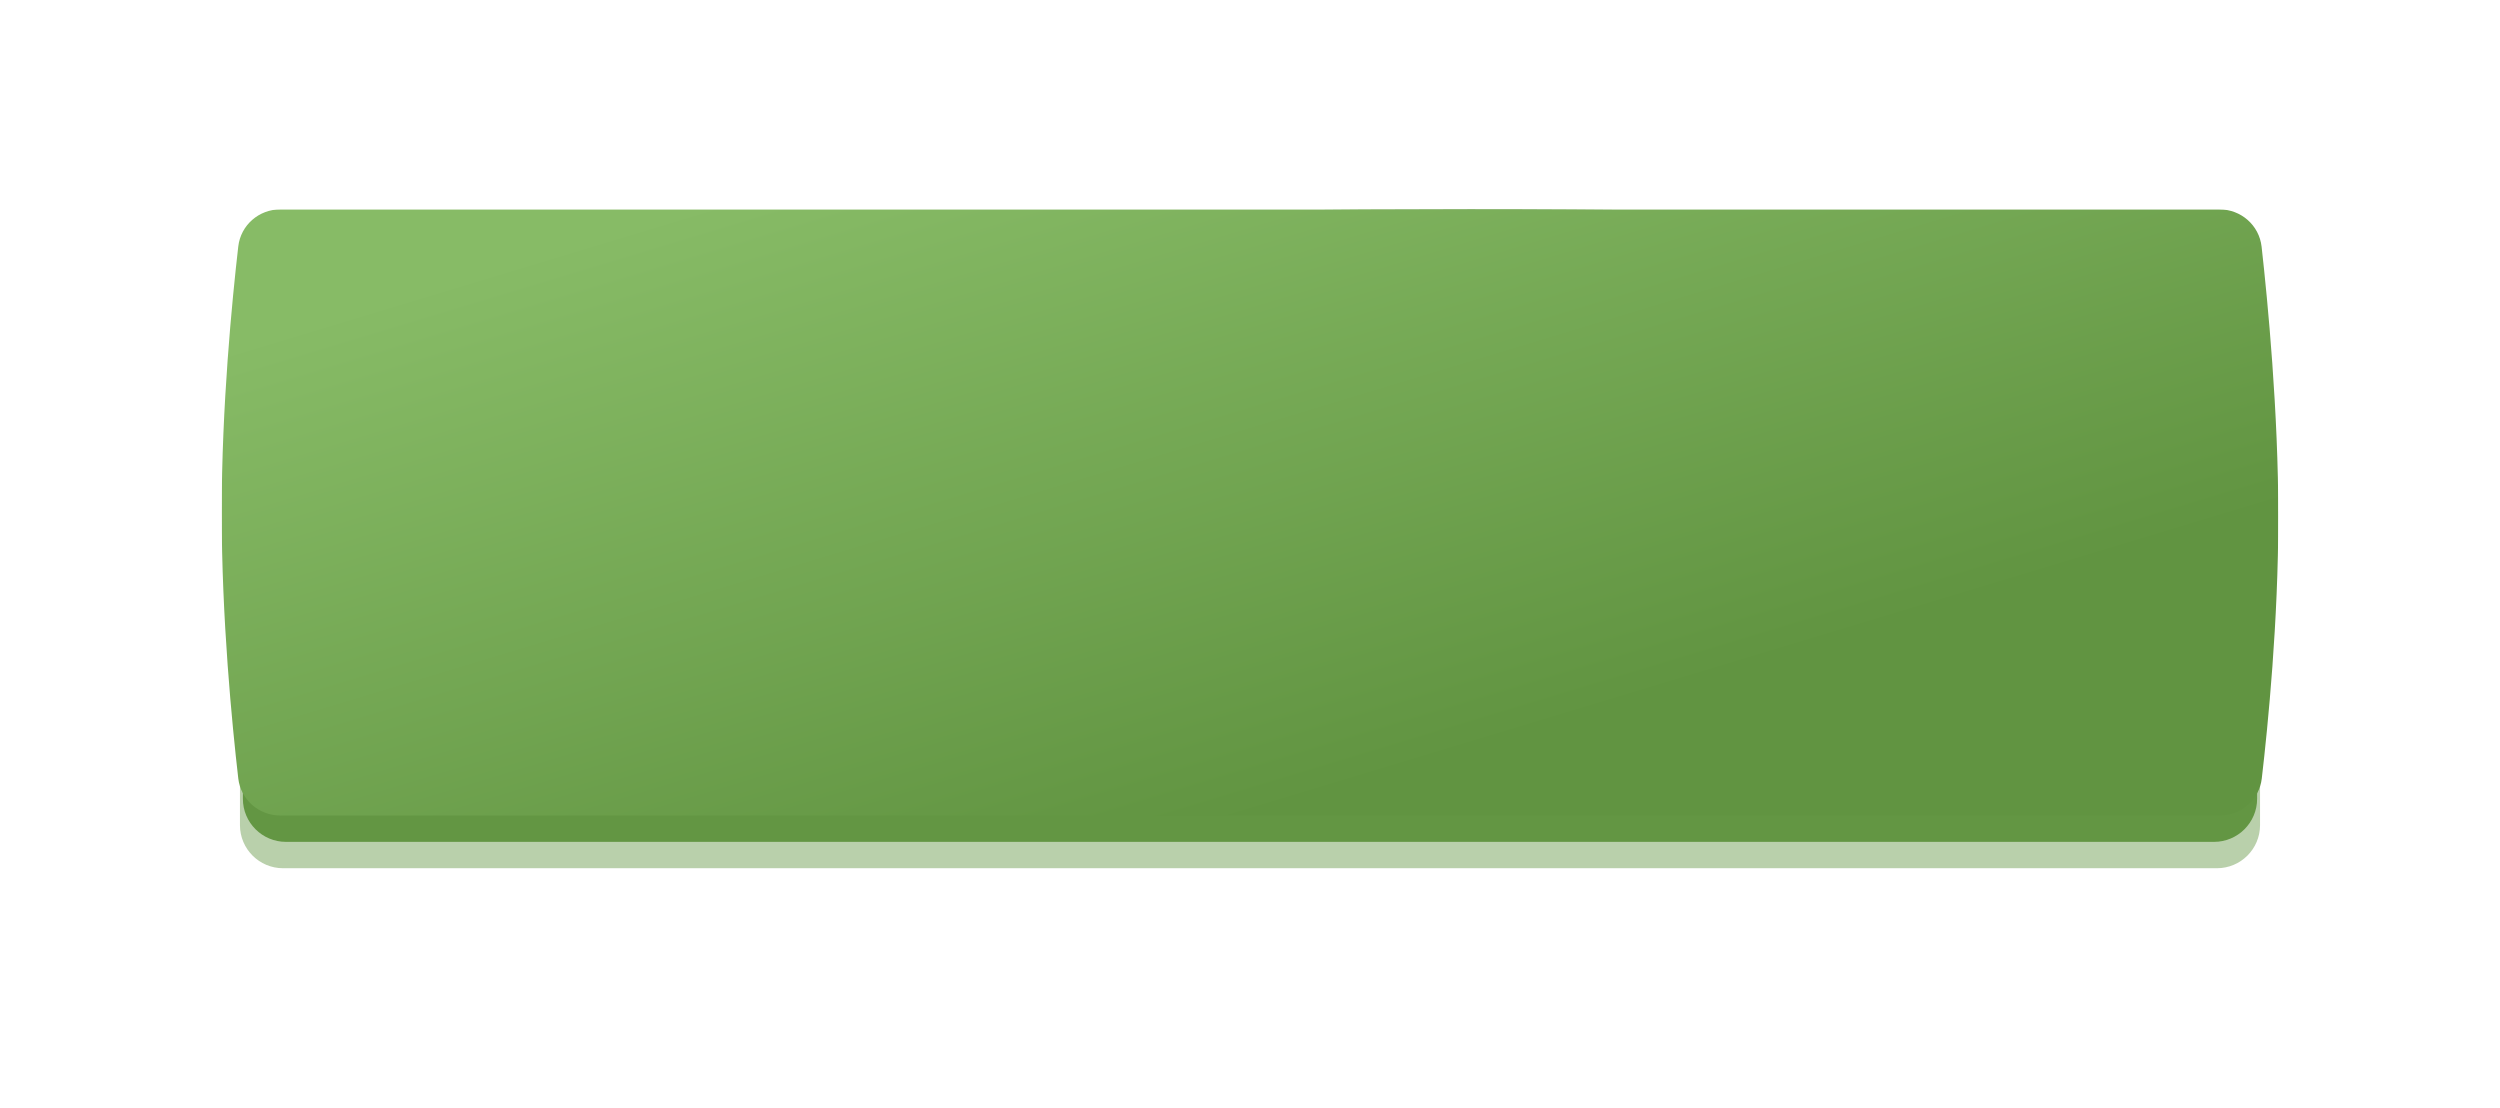 <?xml version="1.0" encoding="UTF-8"?> <svg xmlns="http://www.w3.org/2000/svg" width="406" height="180" viewBox="0 0 406 180" fill="none"> <g opacity="0.444" filter="url(#filter0_f_1468_12)"> <path fill-rule="evenodd" clip-rule="evenodd" d="M38.969 49.56C38.969 45.694 42.103 42.56 45.969 42.56H56.219C56.219 42.56 146.558 38.28 238.706 38.28C330.854 38.28 344.334 42.56 344.334 42.56H360.031C363.897 42.56 367.031 45.694 367.031 49.56V134C367.031 137.866 363.897 141 360.031 141H347.965H56.219H45.969C42.103 141 38.969 137.866 38.969 134V89.64V49.56Z" fill="#619441"></path> </g> <g clip-path="url(#clip0_1468_12)"> <path fill-rule="evenodd" clip-rule="evenodd" d="M39.445 45.28C39.445 41.414 42.579 38.28 46.445 38.28H56.654C56.654 38.28 146.782 34 238.715 34C330.647 34 343.911 38.28 343.911 38.28H359.555C363.421 38.28 366.555 41.414 366.555 45.28V129.72C366.555 133.586 363.421 136.72 359.555 136.72H347.534H56.654H46.445C42.579 136.72 39.445 133.586 39.445 129.72V85.36V45.28Z" fill="#639643"></path> <g filter="url(#filter1_i_1468_12)"> <path fill-rule="evenodd" clip-rule="evenodd" d="M38.695 40.03C39.094 36.562 42.042 34 45.533 34H360.431C363.938 34 366.894 36.582 367.284 40.067C368.295 49.104 370 66.872 370 83.933C370 100.83 368.328 117.726 367.314 126.422C366.91 129.884 363.965 132.44 360.479 132.44H45.533C42.042 132.44 39.094 129.878 38.695 126.41C37.682 117.609 36 100.414 36 83.22C36 66.026 37.682 48.831 38.695 40.03Z" fill="url(#paint0_linear_1468_12)"></path> </g> </g> <defs> <filter id="filter0_f_1468_12" x="0.913" y="0.224" width="404.174" height="178.832" filterUnits="userSpaceOnUse" color-interpolation-filters="sRGB"> <feFlood flood-opacity="0" result="BackgroundImageFix"></feFlood> <feBlend mode="normal" in="SourceGraphic" in2="BackgroundImageFix" result="shape"></feBlend> <feGaussianBlur stdDeviation="19.028" result="effect1_foregroundBlur_1468_12"></feGaussianBlur> </filter> <filter id="filter1_i_1468_12" x="36" y="34" width="334" height="98.44" filterUnits="userSpaceOnUse" color-interpolation-filters="sRGB"> <feFlood flood-opacity="0" result="BackgroundImageFix"></feFlood> <feBlend mode="normal" in="SourceGraphic" in2="BackgroundImageFix" result="shape"></feBlend> <feColorMatrix in="SourceAlpha" type="matrix" values="0 0 0 0 0 0 0 0 0 0 0 0 0 0 0 0 0 0 127 0" result="hardAlpha"></feColorMatrix> <feOffset></feOffset> <feGaussianBlur stdDeviation="6"></feGaussianBlur> <feComposite in2="hardAlpha" operator="arithmetic" k2="-1" k3="1"></feComposite> <feColorMatrix type="matrix" values="0 0 0 0 0.267 0 0 0 0 0.388 0 0 0 0 0.357 0 0 0 1 0"></feColorMatrix> <feBlend mode="normal" in2="shape" result="effect1_innerShadow_1468_12"></feBlend> </filter> <linearGradient id="paint0_linear_1468_12" x1="394.647" y1="74.884" x2="359.503" y2="-41.238" gradientUnits="userSpaceOnUse"> <stop stop-color="#619441"></stop> <stop offset="1" stop-color="#87BB66"></stop> </linearGradient> <clipPath id="clip0_1468_12"> <rect width="334" height="102.72" fill="white" transform="translate(36 34)"></rect> </clipPath> </defs> </svg> 